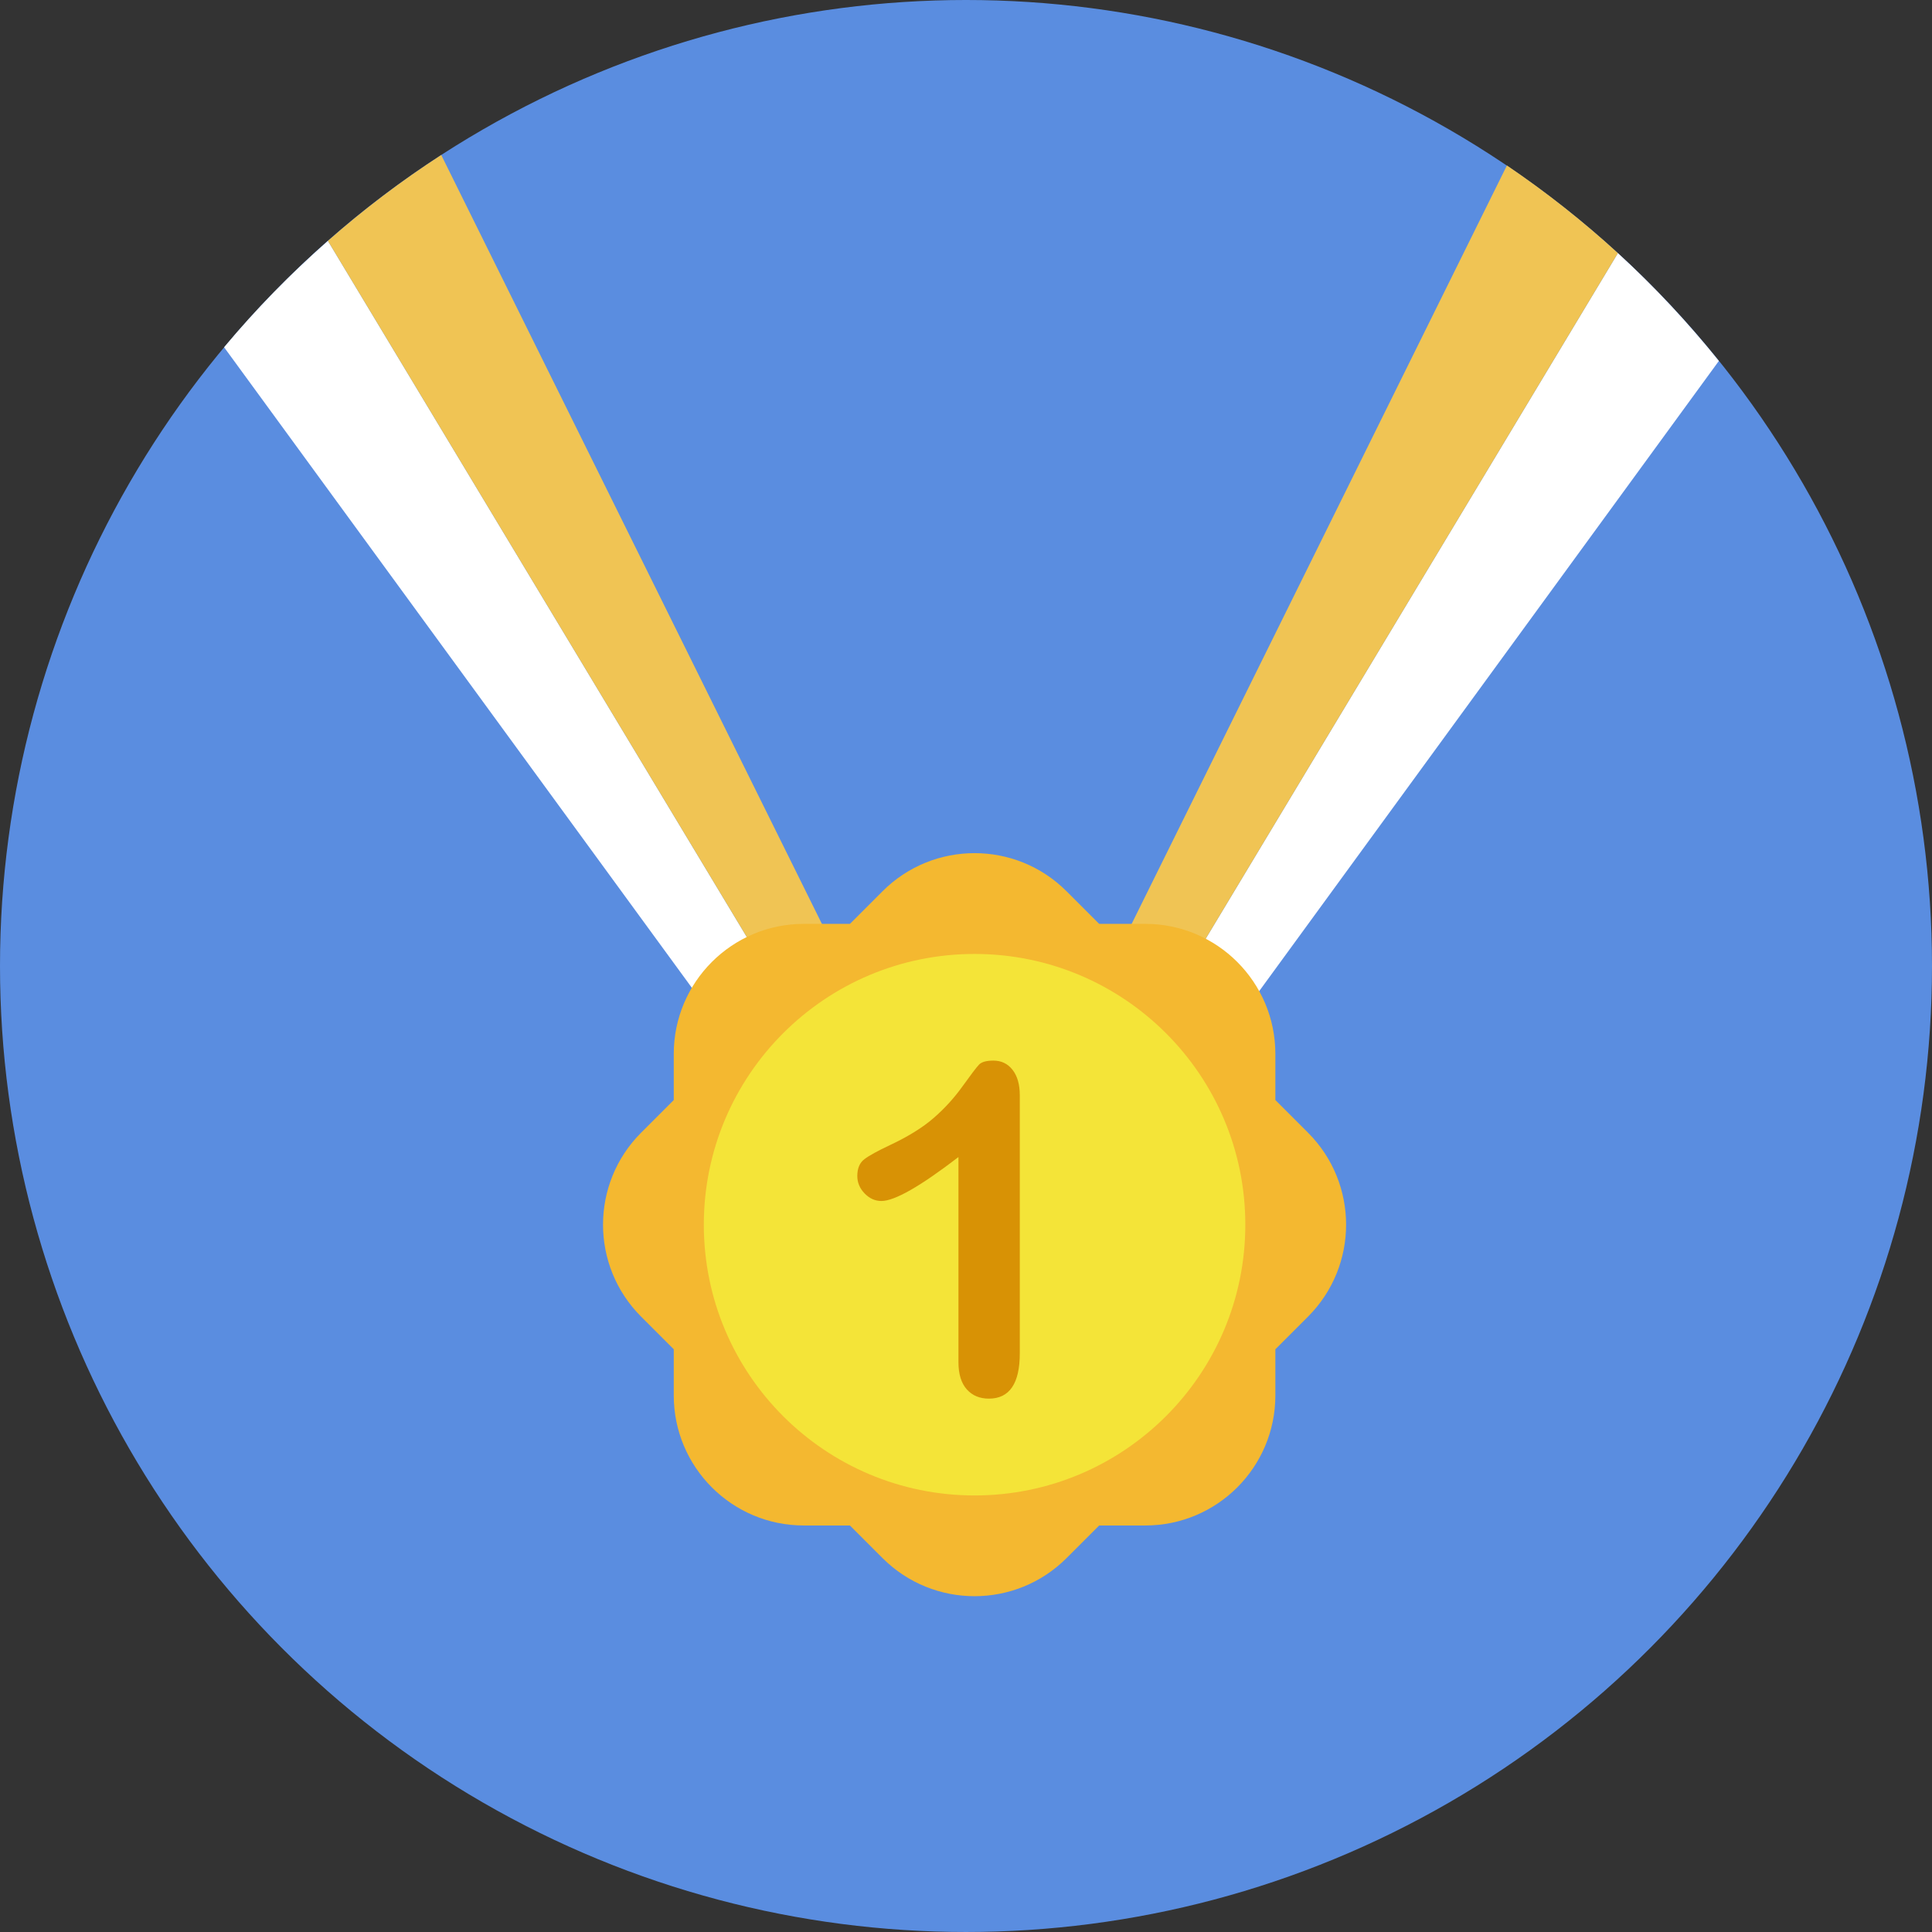 <svg xmlns="http://www.w3.org/2000/svg" xmlns:xlink="http://www.w3.org/1999/xlink" id="Layer_1" x="0px" y="0px" viewBox="0 0 473.935 473.935" style="enable-background:new 0 0 473.935 473.935;" xml:space="preserve" width="512px" height="512px" class=""><rect x="0" y="0" width="473.935" height="473.935" fill="#333333" stroke="none"/><g><circle style="fill:#5A8DE0" cx="236.967" cy="236.967" r="236.967" data-original="#A0BF19" class="" data-old_color="#A0BF19"></circle><path style="fill:#FFFFFF" d="M396.884,62.095L283.388,250.868l-13.141-9.381l26.193,18.709L421.651,88.542  C414.066,79.116,405.801,70.26,396.884,62.095z" data-original="#EB4424" class="active-path" data-old_color="#EB4424"></path><path style="fill:#F0C454" d="M283.388,250.868L396.884,62.095c-8.528-7.805-17.628-15.001-27.229-21.504l-99.404,200.897  L283.388,250.868z" data-original="#EF4F31" class="" data-old_color="#EF4F31"></path><path style="fill:#FFFFFF" d="M208.975,241.488l-13.134,9.381L80.437,59.087c-9.126,8.041-17.657,16.752-25.463,26.095  l127.804,175.015L208.975,241.488z" data-original="#EB4424" class="active-path" data-old_color="#EB4424"></path><path style="fill:#F0C454" d="M195.841,250.868l13.134-9.381L108.239,38.02c-9.792,6.342-19.083,13.384-27.801,21.066  L195.841,250.868z" data-original="#EF4F31" class="" data-old_color="#EF4F31"></path><path style="fill:#F4B830" d="M320.862,277.854l-8.004-8.004v-11.311c0-17.62-14.286-31.906-31.906-31.906h-11.319l-8.004-8.004  c-12.46-12.46-32.662-12.46-45.13,0l-8.004,8.004h-11.311c-17.62,0-31.906,14.286-31.906,31.906v11.311l-8.004,8.004  c-12.46,12.468-12.46,32.666,0,45.13l8.004,8.004v11.311c0,17.628,14.286,31.914,31.906,31.914h11.311l8.004,8.004  c12.468,12.456,32.666,12.456,45.13,0l8.004-8.004h11.319c17.62,0,31.906-14.286,31.906-31.914v-11.311l8.004-8.004  C333.322,310.523,333.322,290.314,320.862,277.854z" data-original="#F2AC0F" class="" data-old_color="#F2AC0F"></path><circle style="fill:#F4E438" cx="239.07" cy="300.428" r="66.417" data-original="#FCB830" class="" data-old_color="#FCB830"></circle><path style="fill:#D89205;" d="M235.115,334.134v-50.301c-9.362,7.188-15.656,10.78-18.9,10.78c-1.549,0-2.922-0.614-4.116-1.852  c-1.197-1.231-1.796-2.664-1.796-4.284c0-1.882,0.584-3.263,1.77-4.142c1.175-0.887,3.259-2.028,6.241-3.431  c4.464-2.103,8.026-4.311,10.698-6.634c2.675-2.316,5.044-4.917,7.102-7.79c2.069-2.877,3.405-4.644,4.041-5.31  c0.629-0.662,1.796-0.995,3.529-0.995c1.957,0,3.521,0.756,4.7,2.264c1.182,1.508,1.777,3.592,1.777,6.245v63.3  c0,7.405-2.529,11.113-7.585,11.113c-2.238,0-4.056-0.752-5.407-2.264C235.811,339.317,235.115,337.086,235.115,334.134z" data-original="#D89205" class=""></path></g> </svg>